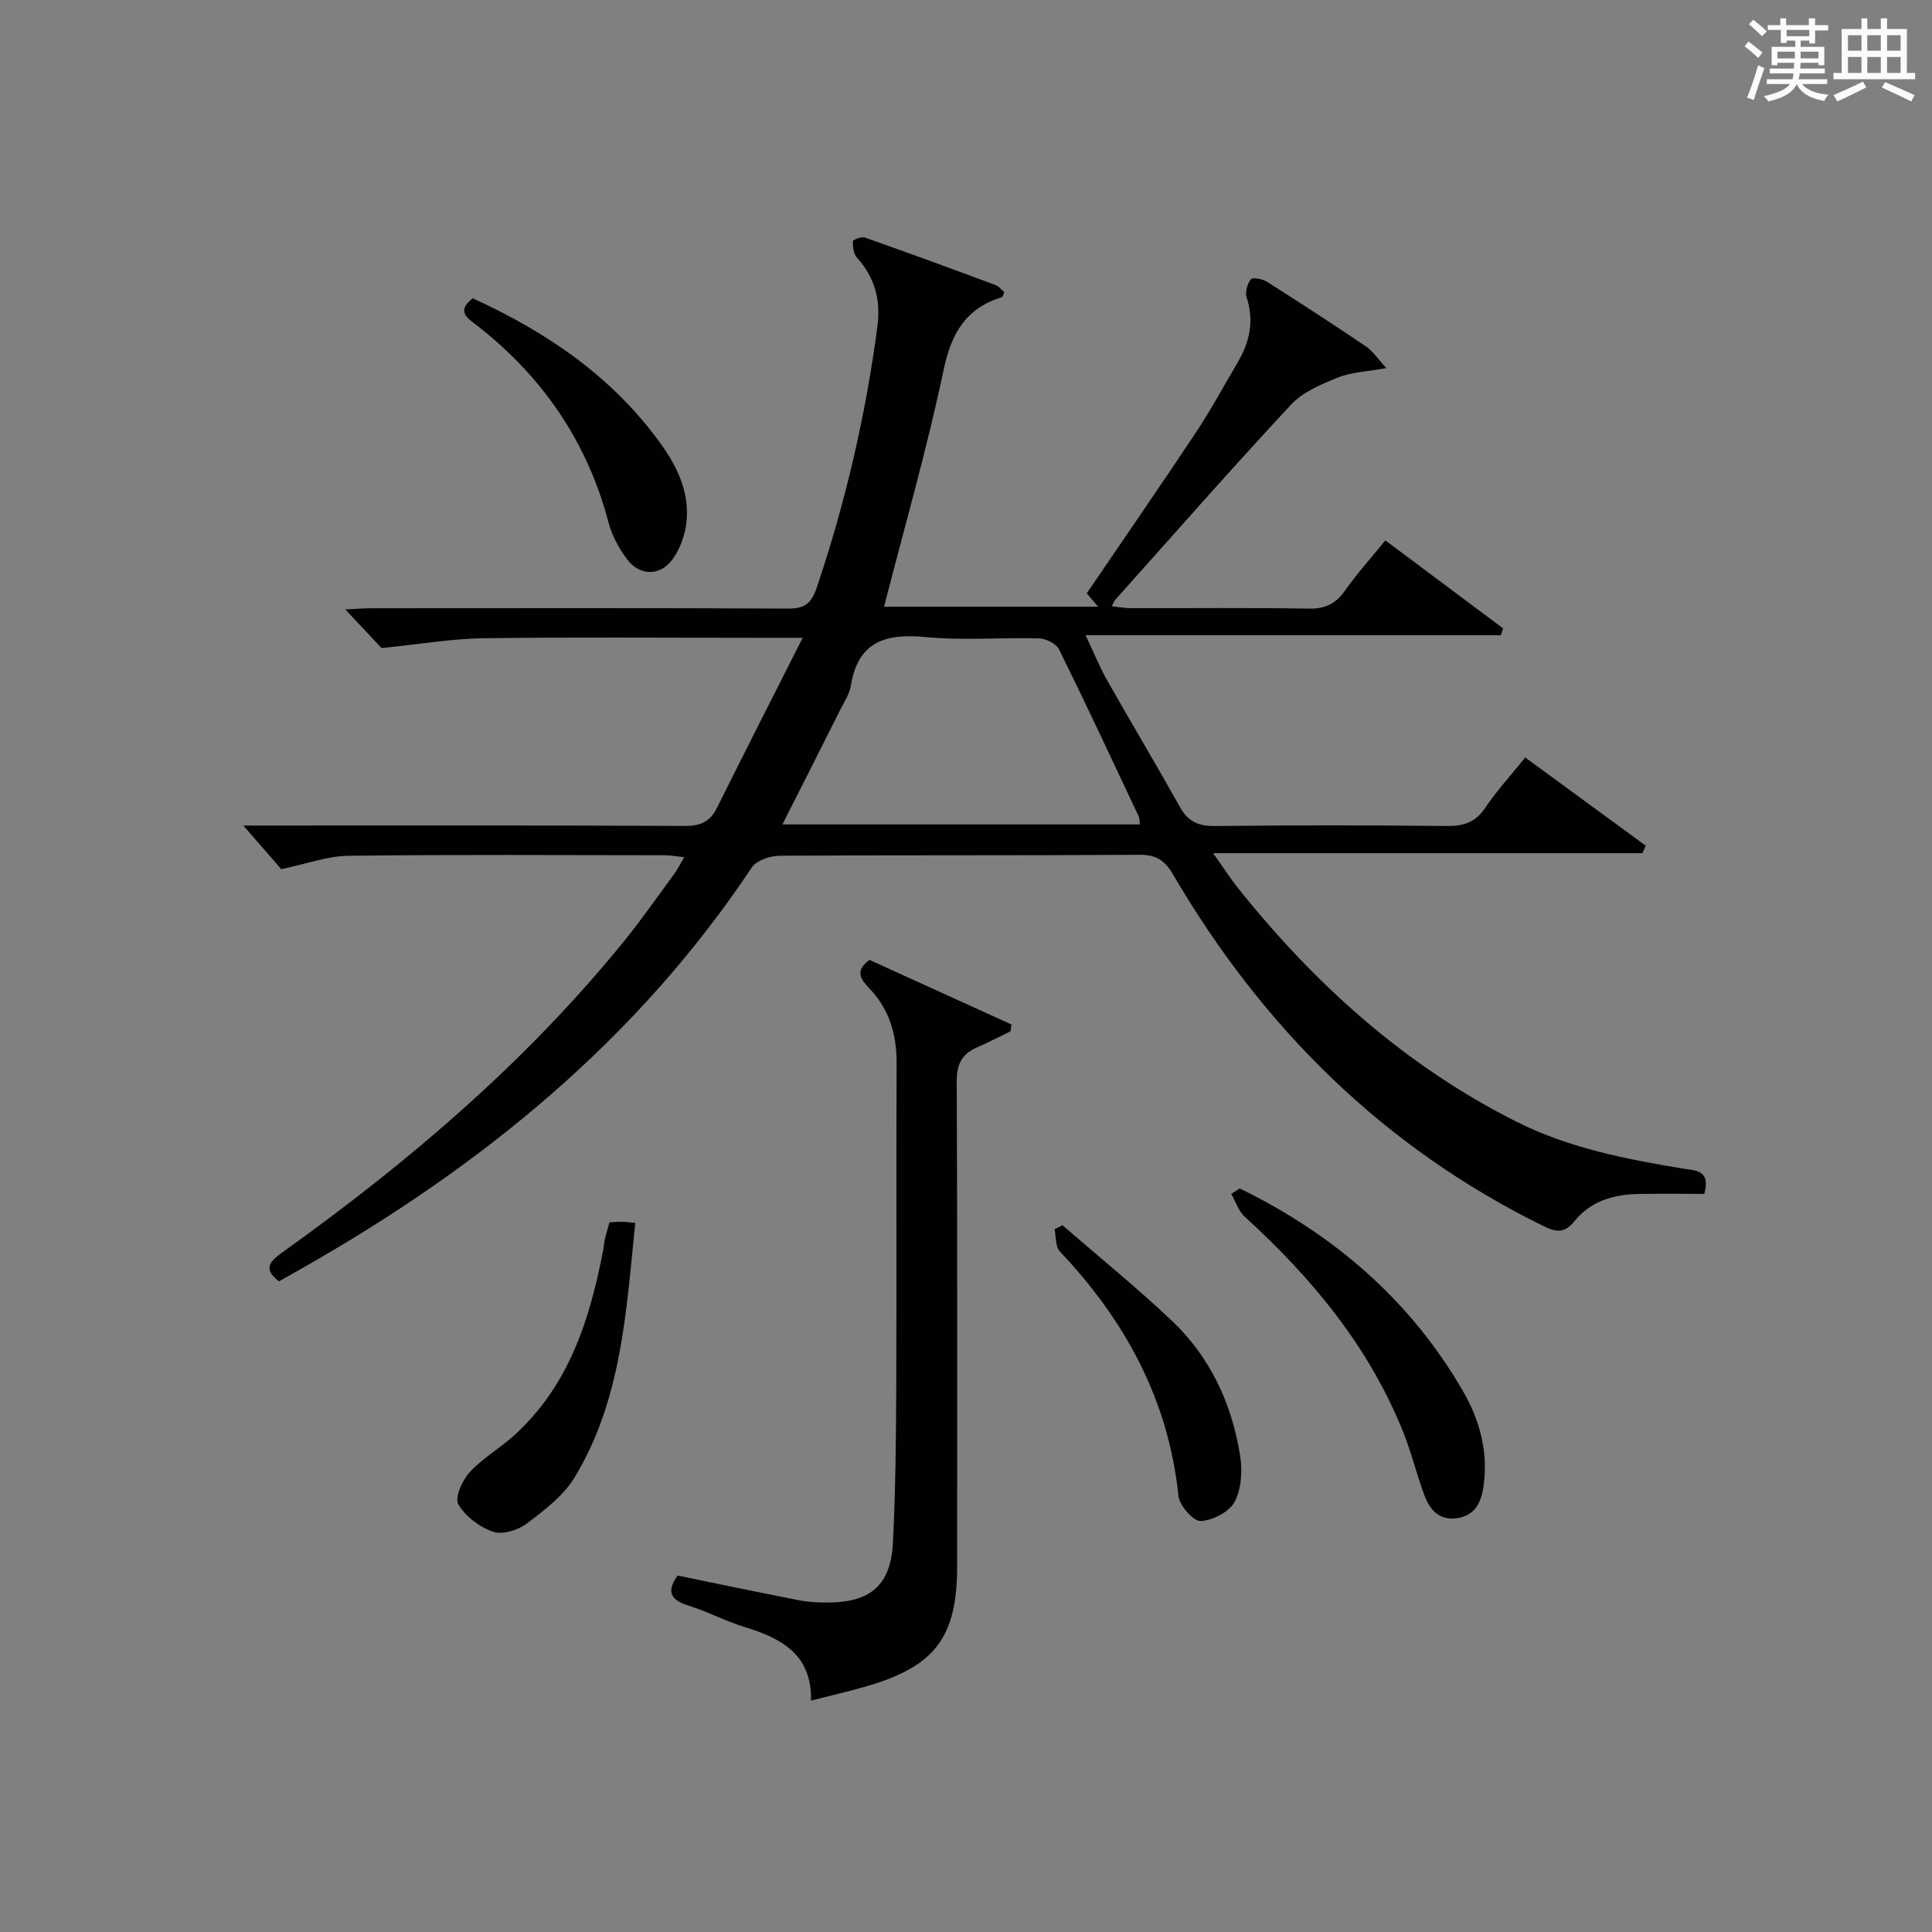 <?xml version="1.0" encoding="utf-8"?>
<svg version="1.1" id="漢_ZDIC_典" xmlns="http://www.w3.org/2000/svg" xmlns:xlink="http://www.w3.org/1999/xlink" x="0px" y="0px"
	 viewBox="0 0 400 400" style="enable-background:new 0 0 400 400;" xml:space="preserve">
<rect x="0" y="0" width="400" height="400" fill="#808080" stroke="none"/>
<style type="text/css">
	.st1{fill:#010104;}
	.st0{fill:#fbfcfa;}
</style>
<g>
	<path class="st0" d="M361.2,9.6l0.8-1c0.9,0.7,1.9,1.4,2.9,2.3L364,12C363,11,362,10.2,361.2,9.6z M361.7,20.2
		c0.9-2.1,1.6-4.3,2.3-6.7c0.4,0.2,0.8,0.4,1.3,0.6c-0.7,2.1-1.5,4.3-2.2,6.6L361.7,20.2z M362.1,5l0.9-0.9c1,0.8,2,1.6,2.8,2.4
		l-1,1C363.9,6.6,363,5.8,362.1,5z M374.6,3.8h1.2v1.4h2.7v1.1h-2.7v2.7h-1.2V8.4h-1.8v1.3h4.9v3.8h-1.2v-0.5h-3.7
		c0,0.4-0.1,0.9-0.1,1.2h5.1v1h-5.2c0,0.5-0.1,0.9-0.3,1.2h6v1h-5.2c1.1,1.3,2.9,2,5.5,2.2c-0.4,0.4-0.7,0.8-0.9,1.3
		c-2.9-0.5-4.8-1.6-5.7-3.5H372c-0.8,1.7-2.7,2.9-5.9,3.6c-0.2-0.4-0.6-0.8-0.9-1.1c2.8-0.6,4.6-1.4,5.4-2.5h-4.8v-1h5.3
		c0.1-0.3,0.2-0.7,0.2-1.2h-4.9v-1h5c0-0.4,0-0.8,0.1-1.2H368v0.5h-1.2V9.7h4.9V8.4h-1.8v0.5h-1.2V6.2H366V5.2h2.6V3.8h1.2v1.4h4.7
		V3.8z M368,12.1h3.6c0-0.4,0-0.9,0-1.4H368V12.1z M369.9,7.5h4.7V6.2h-4.7V7.5z M376.5,10.7h-3.7c0,0.5,0,1,0,1.4h3.7V10.7z"/>
	<path class="st0" d="M385.3,3.8h1.3V6h2.8V3.8h1.3V6h4.1v9.1h1.7v1.3h-16.9v-1.3h1.7V6h4.1V3.8z M385.7,16.9l0.7,1.2
		c-1.8,0.9-3.8,1.9-6,2.9c-0.2-0.4-0.5-0.8-0.8-1.3C381.9,18.7,383.9,17.8,385.7,16.9z M382.6,10.5h2.8V7.3h-2.8V10.5z M382.6,15.1
		h2.8v-3.3h-2.8V15.1z M386.6,10.5h2.8V7.3h-2.8V10.5z M386.6,15.1h2.8v-3.3h-2.8V15.1z M390.3,17c2.1,0.9,4.1,1.8,6.1,2.7l-0.7,1.3
		c-2.2-1.1-4.2-2-6.1-2.9L390.3,17z M393.5,7.3h-2.8v3.2h2.8V7.3z M390.7,15.1h2.8v-3.3h-2.8V15.1z"/>
	
	<path class="st1" d="M286.82,111.88c8.29,6.19,16.33,12.21,24.38,18.22c-0.15,0.47-0.3,0.95-0.46,1.42c-28.29,0-56.59,0-85.97,0
		c1.79,3.8,2.93,6.64,4.42,9.28c5,8.82,10.21,17.53,15.16,26.38c1.68,3,3.88,3.88,7.25,3.84c16-0.18,32-0.17,47.99-0.01
		c3.49,0.04,5.93-0.79,7.95-3.81c2.3-3.44,5.14-6.52,8.24-10.37c8.4,6.15,16.67,12.2,24.95,18.26c-0.22,0.52-0.44,1.03-0.67,1.55
		c-29.17,0-58.33,0-88.89,0c2.21,3.11,3.57,5.25,5.14,7.22c15.98,19.99,34.63,36.81,57.69,48.39c10.86,5.46,22.58,7.72,34.4,9.69
		c2.51,0.42,5.81,0.14,4.47,5.24c-4.4,0-9-0.06-13.59,0.02c-5.18,0.09-9.96,1.46-13.32,5.65c-1.98,2.47-3.72,2.32-6.36,1.02
		c-33.16-16.28-58.18-41.13-76.71-72.78c-1.72-2.94-3.47-4.13-6.95-4.11c-24.83,0.16-49.66,0.03-74.49,0.19
		c-1.98,0.01-4.82,0.95-5.8,2.43c-23.82,35.76-56.09,61.97-93.05,82.95c-1.58,0.9-3.17,1.79-4.85,2.74c-3.29-2.54-2-4.06,0.69-5.99
		c26.11-18.66,50.39-39.36,70.71-64.37c3.67-4.52,7-9.32,10.45-14.01c0.67-0.92,1.18-1.95,2.06-3.44c-1.61-0.17-2.82-0.41-4.03-0.41
		c-21.83-0.02-43.66-0.16-65.49,0.11c-4.32,0.05-8.63,1.67-13.91,2.77c-1.98-2.28-4.7-5.41-7.85-9.03c1.58,0,3.24,0,4.91,0
		c28.83,0,57.66-0.06,86.49,0.08c3.27,0.02,5.24-0.88,6.69-3.8c5.65-11.39,11.44-22.72,17.72-35.15c-4.24,0-6.69,0-9.14,0
		c-19,0-38-0.16-56.99,0.09c-6.5,0.09-12.99,1.22-21.06,2.03c-1.45-1.55-4.26-4.54-7.52-8c2.13-0.1,3.86-0.24,5.6-0.24
		c28.66-0.01,57.33-0.07,85.99,0.07c3.36,0.02,4.85-0.89,5.97-4.19c5.99-17.68,10.17-35.73,12.62-54.23
		c0.73-5.54-0.55-10.14-4.25-14.26c-0.7-0.78-0.86-2.23-0.84-3.36c0.01-0.3,1.77-1.03,2.46-0.79c9.06,3.19,18.09,6.5,27.1,9.85
		c0.7,0.26,1.23,0.99,1.81,1.47c-0.24,0.5-0.32,0.98-0.53,1.05c-7.51,2.3-10.47,7.53-12.07,15.16c-3.44,16.36-8.09,32.46-12.3,48.91
		c14.39,0,29.08,0,44.32,0c-0.92-1.07-1.6-1.87-2.36-2.77c7.53-11.07,15.17-22.12,22.6-33.3c3.12-4.71,5.82-9.7,8.68-14.57
		c2.47-4.2,3.41-8.56,1.82-13.39c-0.36-1.09,0.15-2.83,0.89-3.77c0.35-0.45,2.4-0.06,3.32,0.52c6.89,4.37,13.72,8.82,20.48,13.38
		c1.39,0.94,2.37,2.47,4.25,4.5c-4.06,0.74-7.24,0.83-10,1.94c-3.46,1.39-7.28,2.98-9.73,5.61c-12.36,13.27-24.32,26.91-36.41,40.43
		c-0.21,0.24-0.32,0.58-0.72,1.32c1.4,0.15,2.6,0.4,3.81,0.4c12.33,0.03,24.67-0.11,36.99,0.1c3.38,0.06,5.55-0.99,7.47-3.72
		C280.93,118.78,283.82,115.58,286.82,111.88z M161.99,170.69c24.87,0,49.37,0,74,0c-0.09-0.71-0.04-1.24-0.23-1.66
		c-5.44-11.55-10.84-23.13-16.49-34.58c-0.59-1.19-2.71-2.24-4.15-2.28c-7.81-0.22-15.69,0.48-23.44-0.27
		c-8.33-0.8-14.07,0.9-15.53,10.12c-0.25,1.58-1.24,3.07-1.99,4.55C170.18,154.51,166.17,162.43,161.99,170.69z"/>
	<path class="st1" d="M209.21,213.53c-2.31,1.12-4.6,2.3-6.95,3.33c-3.09,1.36-4.19,3.45-4.18,6.98c0.15,33.46,0.09,66.92,0.09,100.38
		c0,14.68-4.5,20.72-18.6,24.86c-3.64,1.07-7.35,1.9-11.66,3.01c0.21-9.59-6.17-12.91-13.79-15.25c-3.96-1.21-7.67-3.21-11.62-4.43
		c-3.7-1.15-4.55-2.91-2.22-6.21c8.34,1.71,16.72,3.47,25.12,5.11c1.94,0.38,3.96,0.49,5.94,0.48c8.88-0.02,13.09-3.59,13.53-12.38
		c0.55-10.79,0.64-21.6,0.69-32.4c0.09-22.31-0.03-44.61,0.07-66.92c0.02-5.93-1.5-11.14-5.64-15.46c-1.73-1.81-3.14-3.6,0.03-5.89
		c9.71,4.42,19.55,8.9,29.39,13.37C209.34,212.59,209.28,213.06,209.21,213.53z"/>
	<path class="st1" d="M256.68,246.06c19.42,9.48,35.22,23.02,46.16,41.86c3.49,6.01,5.3,12.56,4.33,19.62c-0.45,3.31-1.6,6.17-5.43,6.77
		c-3.67,0.57-5.67-1.65-6.79-4.62c-1.64-4.33-2.7-8.88-4.42-13.17c-7.08-17.68-18.89-31.91-32.81-44.6
		c-1.3-1.18-1.89-3.14-2.81-4.74C255.49,246.81,256.08,246.43,256.68,246.06z"/>
	<path class="st1" d="M97.88,61.76c15.58,7.13,29.13,16.41,39.07,30.33c3.54,4.96,6.02,10.44,5.08,16.7c-0.38,2.51-1.4,5.19-2.92,7.18
		c-2.59,3.38-6.74,3.23-9.3-0.2c-1.64-2.21-3.08-4.81-3.78-7.45c-4.42-16.88-13.72-30.39-27.41-41.04
		C96.82,65.88,94.38,64.45,97.88,61.76z"/>
	<path class="st1" d="M126.19,253.07c1.06-0.05,1.87-0.13,2.69-0.12c0.65,0.01,1.3,0.12,2.64,0.25c-1.87,18.23-2.78,36.54-12.55,52.67
		c-2.31,3.82-6.26,6.81-9.92,9.57c-1.81,1.37-5.03,2.36-6.98,1.69c-2.79-0.96-5.73-3.18-7.18-5.69c-0.79-1.37,0.82-4.96,2.35-6.63
		c2.66-2.9,6.24-4.94,9.19-7.61c11.32-10.25,15.67-23.92,18.44-38.32c0.16-0.82,0.21-1.65,0.39-2.46
		C125.49,255.46,125.79,254.51,126.19,253.07z"/>
	<path class="st1" d="M219.97,253.67c7.53,6.53,15.28,12.82,22.52,19.65c8,7.53,12.51,17.17,14.25,27.93c0.51,3.14,0.31,6.96-1.11,9.66
		c-1.1,2.1-4.56,3.89-7.04,4c-1.52,0.06-4.39-3.2-4.6-5.18c-2.07-19.91-11.02-36.33-24.56-50.63c-0.94-0.99-0.76-3.05-1.1-4.61
		C218.88,254.21,219.42,253.94,219.97,253.67z"/>
	
</g>
</svg>
